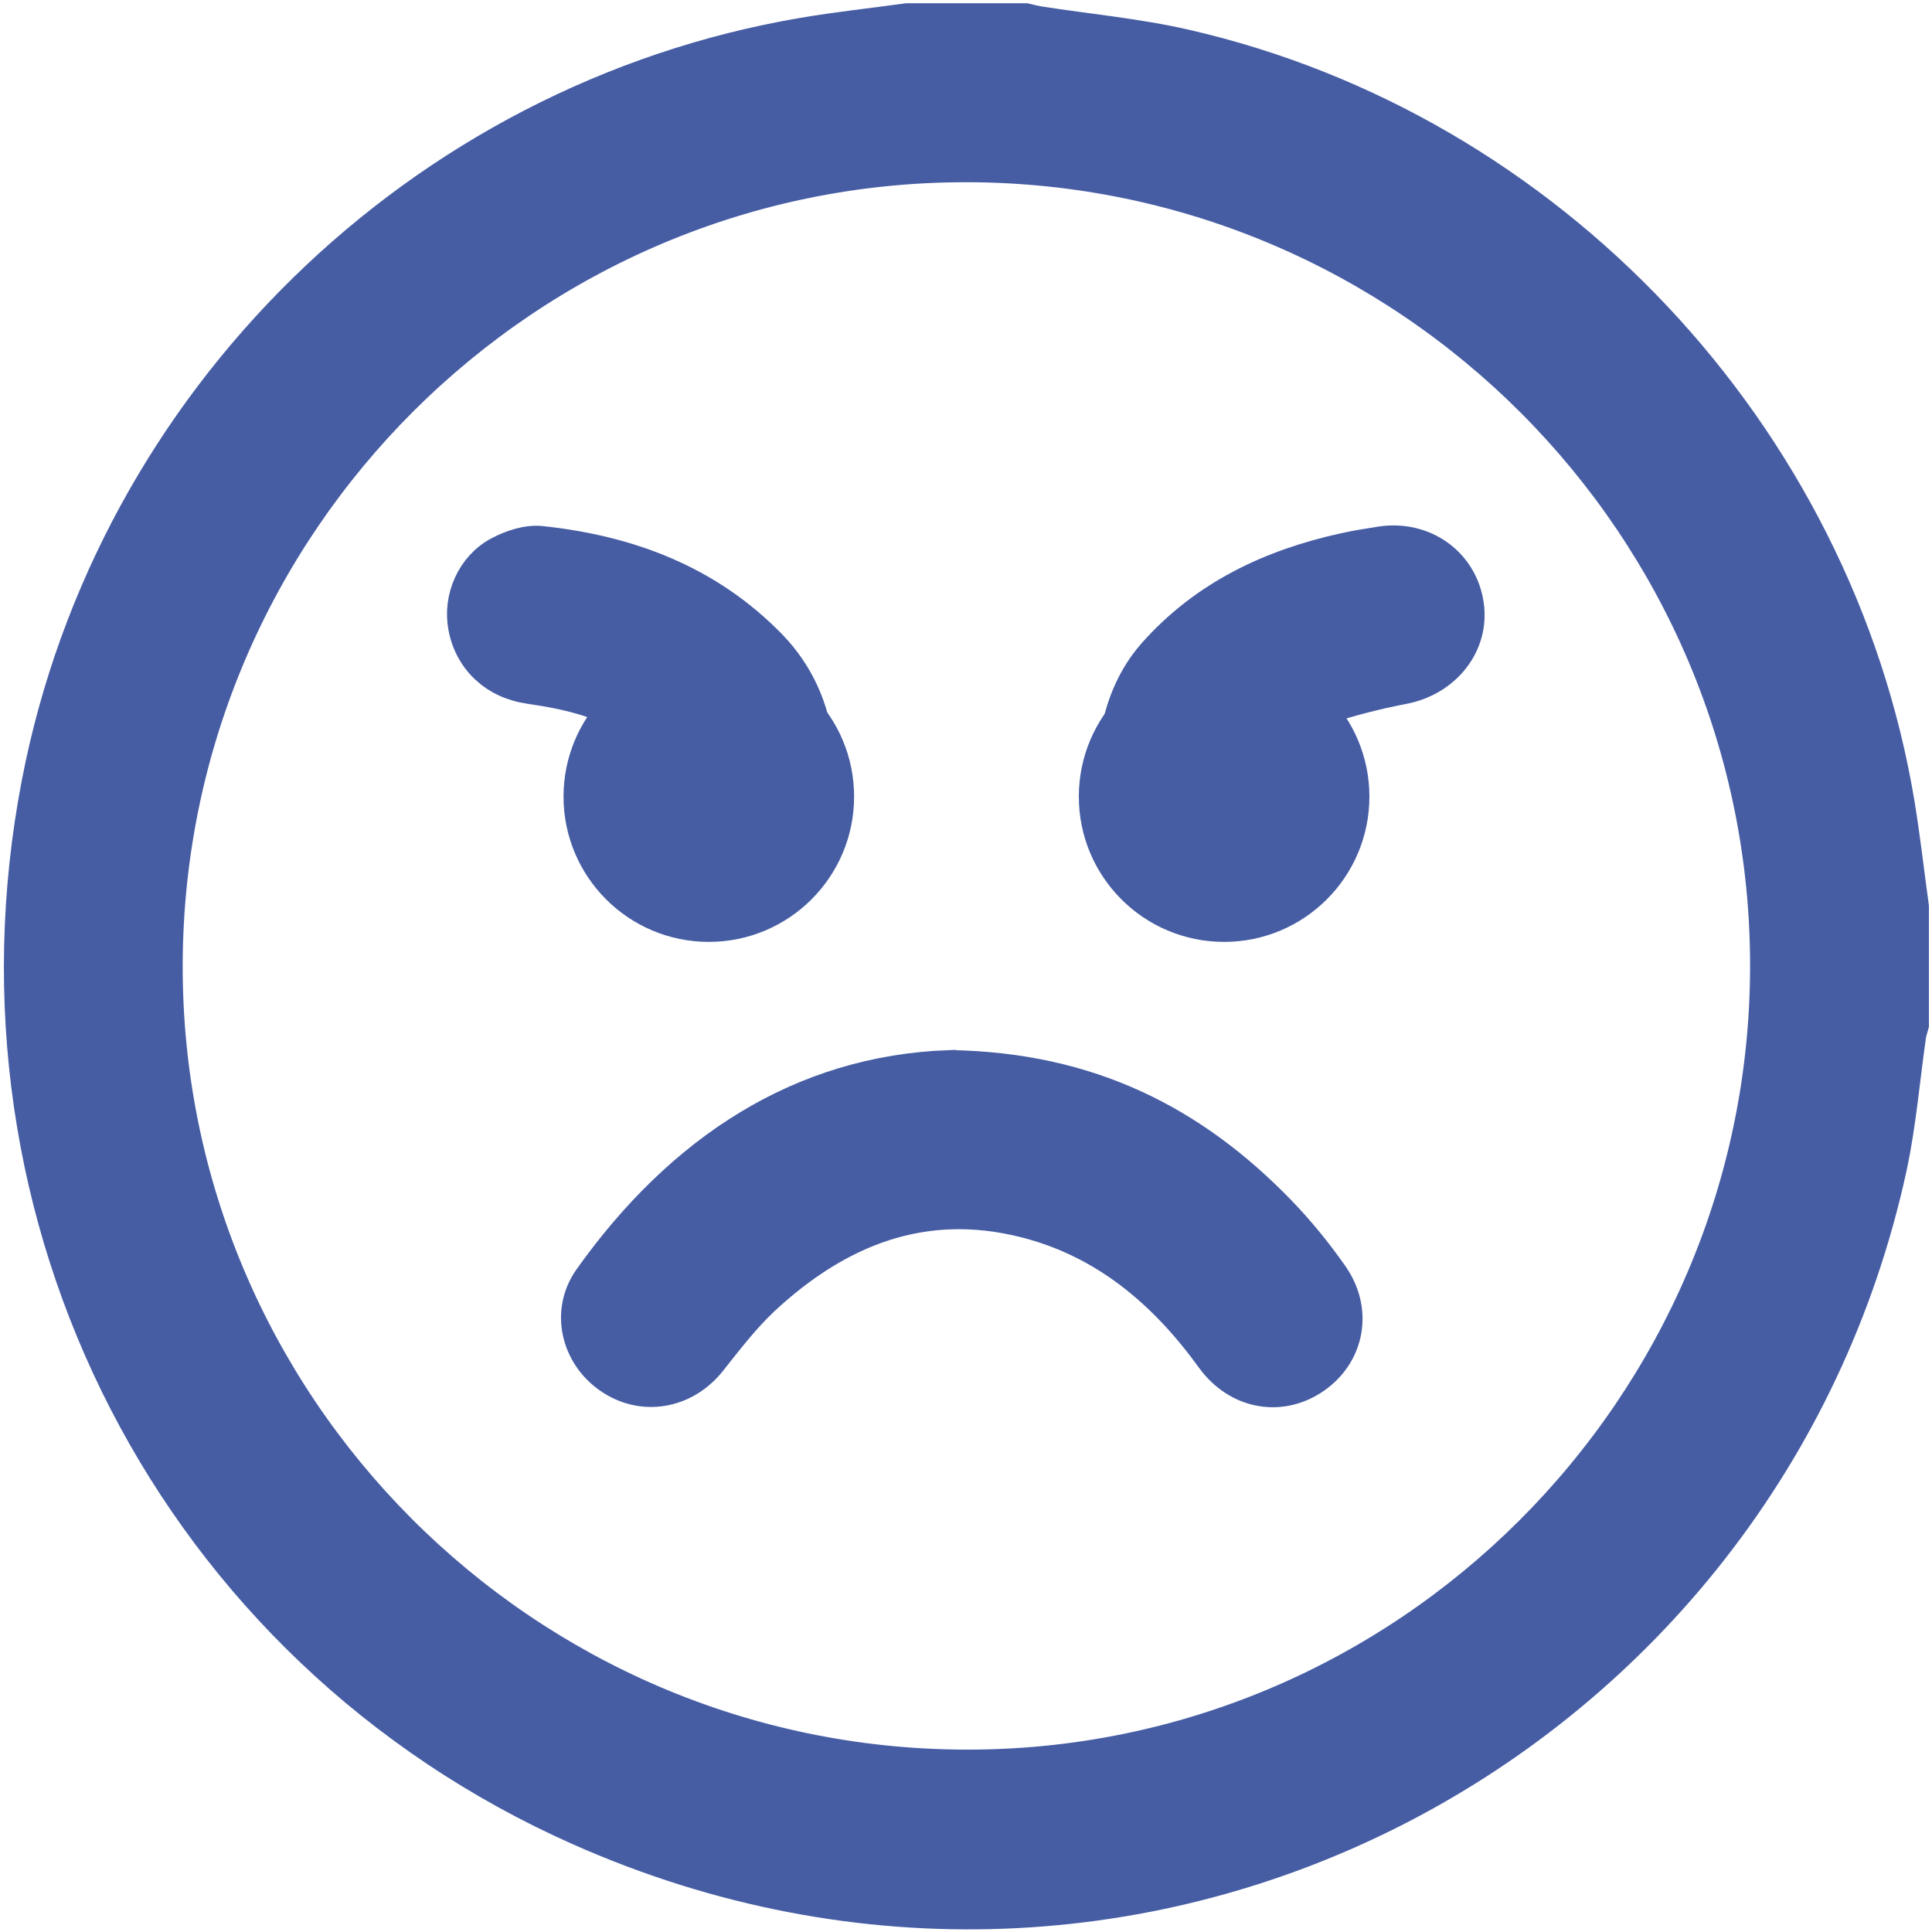 <?xml version="1.0" encoding="UTF-8"?><svg id="a" xmlns="http://www.w3.org/2000/svg" viewBox="0 0 125 125"><defs><style>.b{fill:#465ca3;stroke:#465da4;stroke-miterlimit:10;stroke-width:2px;}</style></defs><path class="b" d="M58.69,1.21h7.66c.31,.07,.61,.15,.92,.2,3.15,.49,6.34,.78,9.43,1.49,23.6,5.4,42.18,25.16,46.17,49.03,.37,2.23,.62,4.49,.93,6.73v7.66c-.06,.23-.15,.45-.18,.69-.41,2.84-.64,5.71-1.24,8.51-8.11,37.35-48.48,59.08-84.93,42.88C11.22,106.74-3.04,78.84,2.4,50.64,7.17,25.9,27.12,6.36,51.96,2.14c2.23-.38,4.49-.62,6.73-.93Zm3.9,9.58c-28.46-.06-51.69,23.1-51.77,51.61-.08,28.45,23.07,51.69,51.58,51.8,28.48,.11,51.8-23.14,51.83-51.67,.03-28.47-23.14-51.68-51.64-51.74Z"/><g><path class="b" d="M61.44,68.94c9.06,.14,15.76,3.61,21.37,9.39,1.24,1.28,2.39,2.69,3.41,4.15,1.61,2.29,1.08,5.12-1.1,6.66-2.22,1.57-5.07,1.07-6.74-1.24-3.08-4.26-6.93-7.53-12.11-8.83-6.57-1.65-12.08,.6-16.85,5.04-1.27,1.19-2.34,2.6-3.43,3.97-1.67,2.1-4.44,2.58-6.6,1.07-2.11-1.47-2.79-4.31-1.27-6.45,5.91-8.31,13.69-13.42,23.32-13.76Z"/><path class="b" d="M82.92,47.37c1.87,1.52,2.85,3.28,2.65,5.52-.23,2.6-1.65,4.37-4.1,5.22-2.51,.88-5.47-.04-7.24-2.14-3.04-3.6-2.89-10.01,.39-13.7,3.3-3.72,7.57-5.74,12.35-6.79,.78-.17,1.57-.3,2.35-.42,2.8-.43,5.27,1.33,5.68,4.03,.4,2.61-1.47,4.95-4.2,5.47-1.79,.34-3.56,.81-5.3,1.37-.87,.28-1.64,.9-2.58,1.44Z"/><path class="b" d="M41.98,47.44c-2.33-1.89-4.99-2.5-7.73-2.9-2.25-.32-3.85-1.83-4.25-3.95-.36-1.88,.52-3.96,2.27-4.88,.81-.43,1.84-.77,2.72-.68,5.7,.6,10.85,2.53,14.93,6.74,3.51,3.64,4.04,9.18,1.3,13.33-1.58,2.4-3.82,3.63-6.71,3.23-2.47-.34-4.16-1.81-4.87-4.21-.69-2.34-.07-4.41,1.7-6.11,.17-.16,.35-.32,.64-.58Z"/></g><g><circle class="b" cx="45.86" cy="51.54" r="8.4"/><circle class="b" cx="79.2" cy="51.54" r="8.4"/></g></svg>